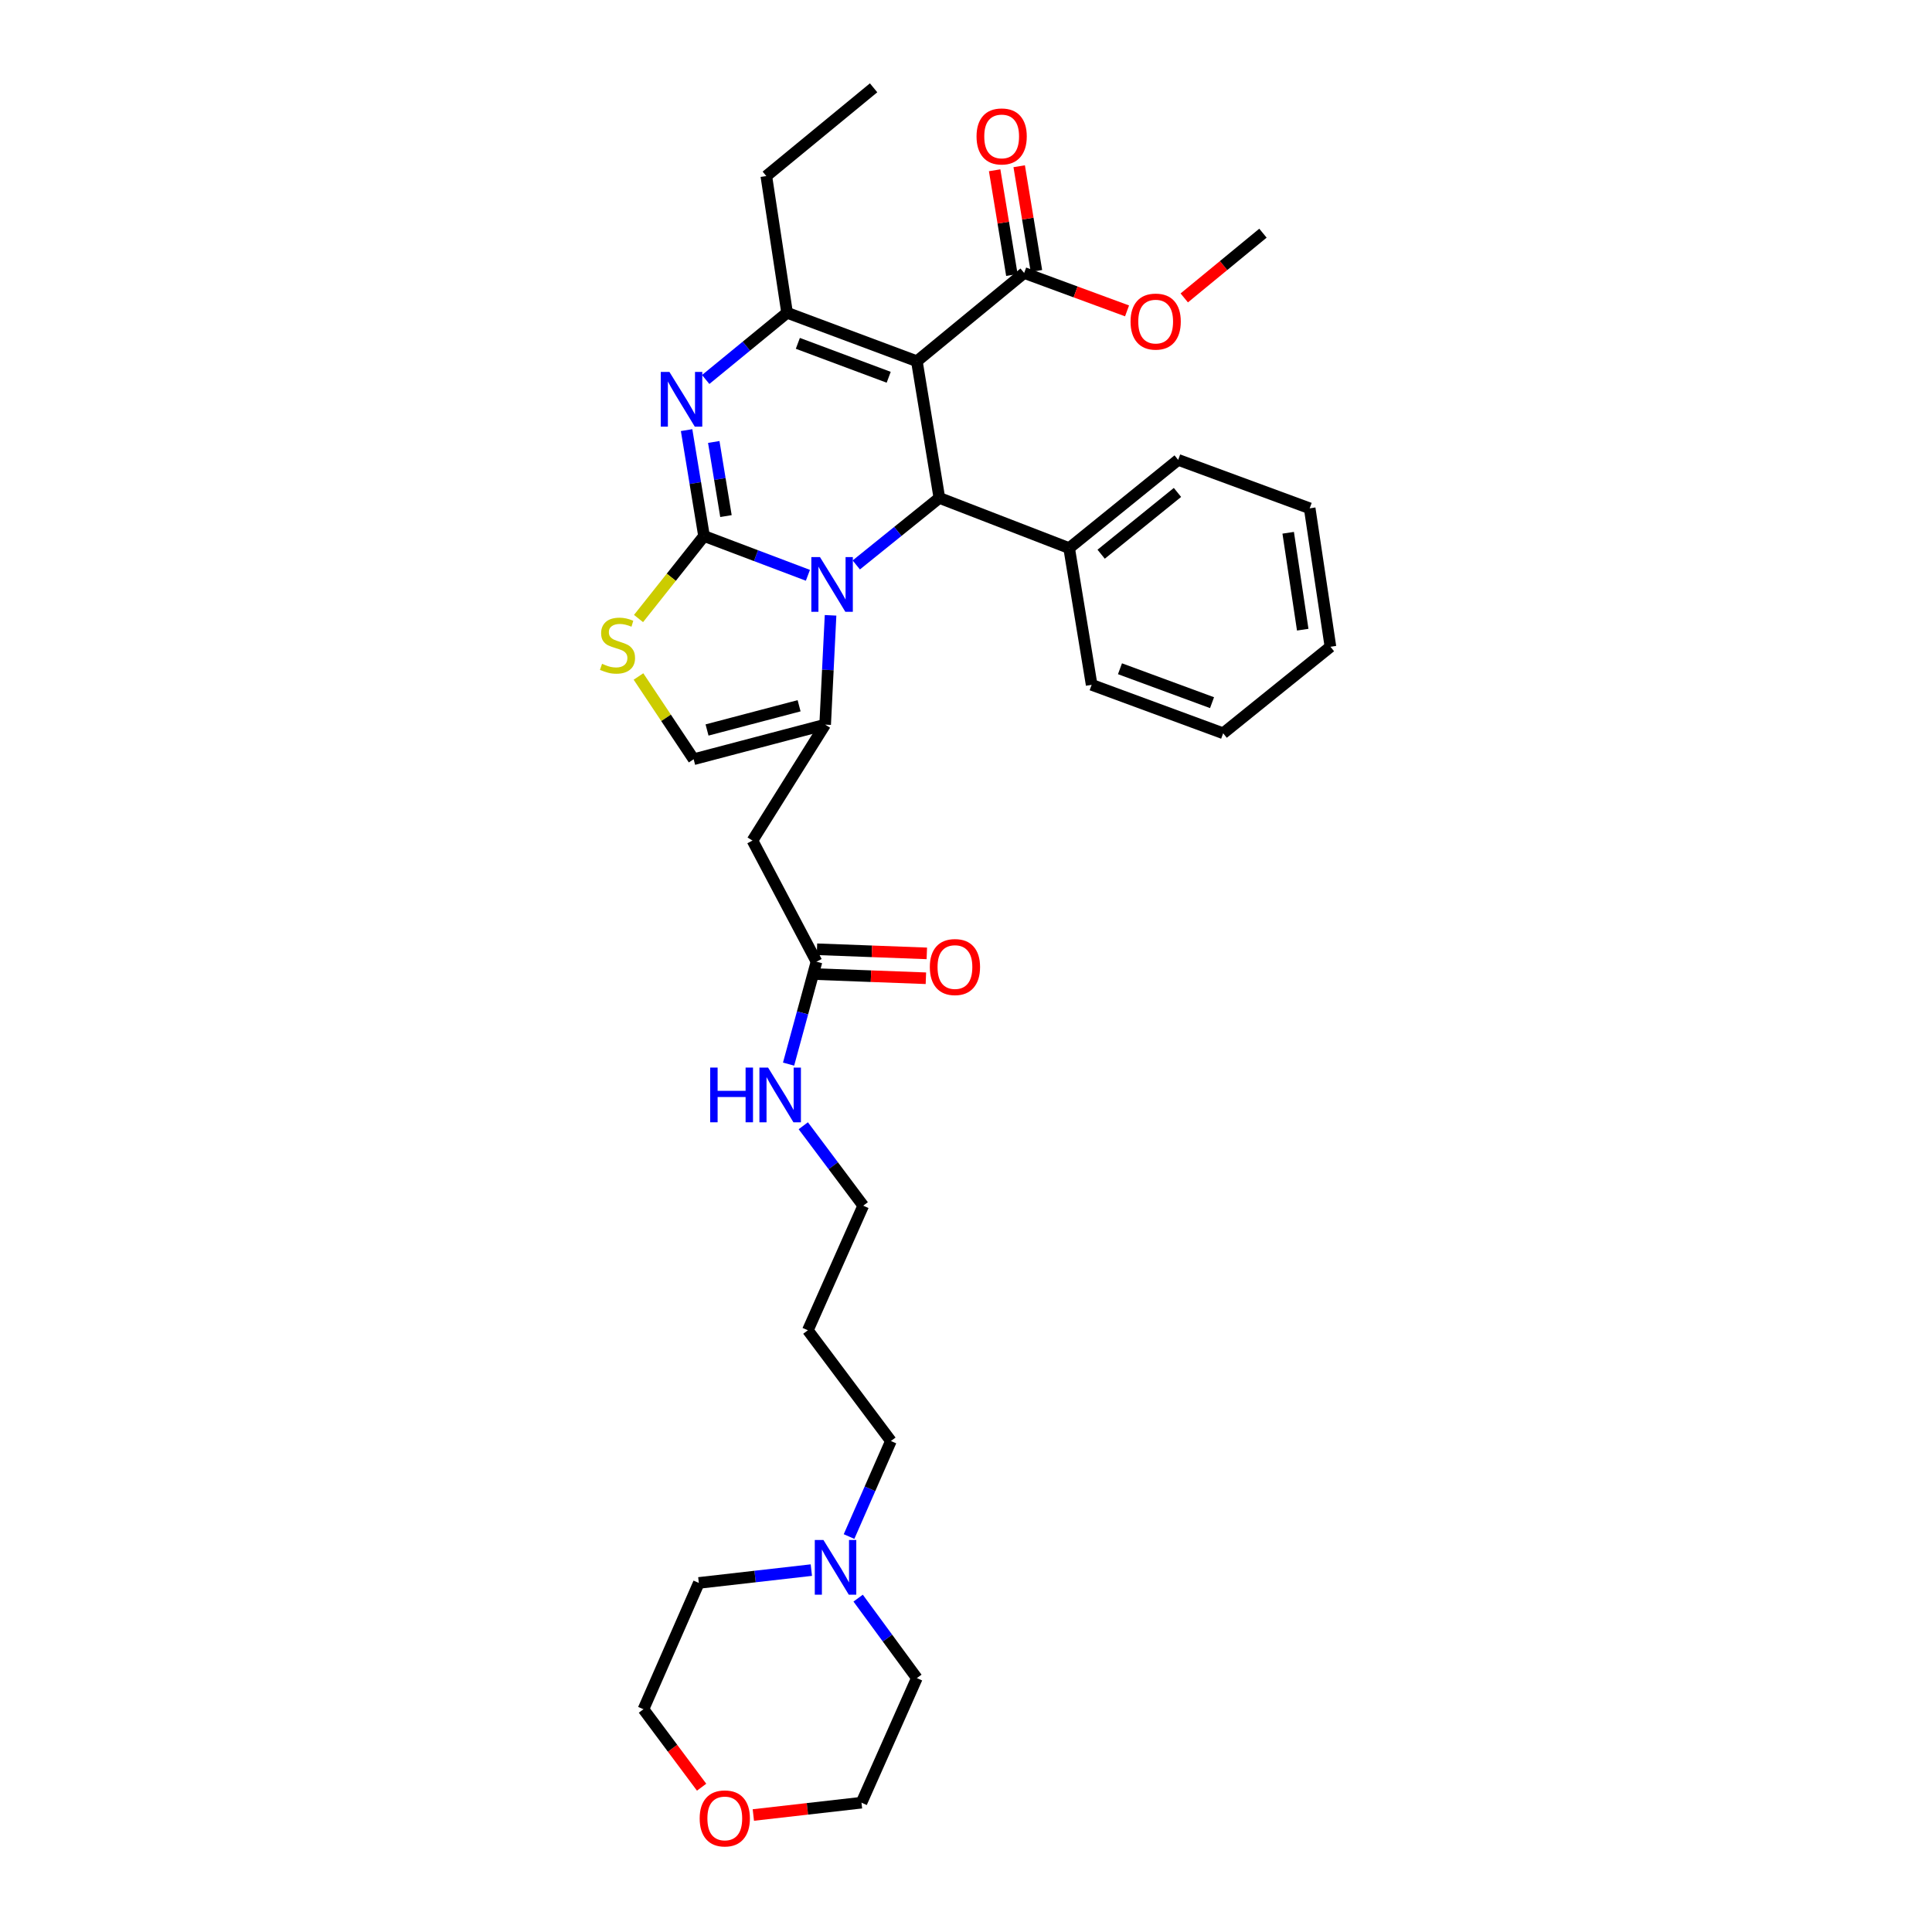 <?xml version='1.0' encoding='iso-8859-1'?>
<svg version='1.1' baseProfile='full'
              xmlns='http://www.w3.org/2000/svg'
                      xmlns:rdkit='http://www.rdkit.org/xml'
                      xmlns:xlink='http://www.w3.org/1999/xlink'
                  xml:space='preserve'
width='1000px' height='1000px' viewBox='0 0 1000 1000'>
<!-- END OF HEADER -->
<rect style='opacity:1.0;fill:#FFFFFF;stroke:none' width='1000' height='1000' x='0' y='0'> </rect>
<path class='bond-0' d='M 439.461,795.312 L 450.296,770.591' style='fill:none;fill-rule:evenodd;stroke:#0000FF;stroke-width:6px;stroke-linecap:butt;stroke-linejoin:miter;stroke-opacity:1' />
<path class='bond-0' d='M 450.296,770.591 L 461.131,745.87' style='fill:none;fill-rule:evenodd;stroke:#000000;stroke-width:6px;stroke-linecap:butt;stroke-linejoin:miter;stroke-opacity:1' />
<path class='bond-1' d='M 419.952,812.684 L 390.832,816.002' style='fill:none;fill-rule:evenodd;stroke:#0000FF;stroke-width:6px;stroke-linecap:butt;stroke-linejoin:miter;stroke-opacity:1' />
<path class='bond-1' d='M 390.832,816.002 L 361.713,819.32' style='fill:none;fill-rule:evenodd;stroke:#000000;stroke-width:6px;stroke-linecap:butt;stroke-linejoin:miter;stroke-opacity:1' />
<path class='bond-2' d='M 444.176,827.195 L 459.371,847.889' style='fill:none;fill-rule:evenodd;stroke:#0000FF;stroke-width:6px;stroke-linecap:butt;stroke-linejoin:miter;stroke-opacity:1' />
<path class='bond-2' d='M 459.371,847.889 L 474.566,868.582' style='fill:none;fill-rule:evenodd;stroke:#000000;stroke-width:6px;stroke-linecap:butt;stroke-linejoin:miter;stroke-opacity:1' />
<path class='bond-3' d='M 422.621,497.771 L 415.392,524.279' style='fill:none;fill-rule:evenodd;stroke:#000000;stroke-width:6px;stroke-linecap:butt;stroke-linejoin:miter;stroke-opacity:1' />
<path class='bond-3' d='M 415.392,524.279 L 408.163,550.788' style='fill:none;fill-rule:evenodd;stroke:#0000FF;stroke-width:6px;stroke-linecap:butt;stroke-linejoin:miter;stroke-opacity:1' />
<path class='bond-4' d='M 422.38,504.205 L 450.811,505.272' style='fill:none;fill-rule:evenodd;stroke:#000000;stroke-width:6px;stroke-linecap:butt;stroke-linejoin:miter;stroke-opacity:1' />
<path class='bond-4' d='M 450.811,505.272 L 479.241,506.339' style='fill:none;fill-rule:evenodd;stroke:#FF0000;stroke-width:6px;stroke-linecap:butt;stroke-linejoin:miter;stroke-opacity:1' />
<path class='bond-4' d='M 422.863,491.337 L 451.294,492.404' style='fill:none;fill-rule:evenodd;stroke:#000000;stroke-width:6px;stroke-linecap:butt;stroke-linejoin:miter;stroke-opacity:1' />
<path class='bond-4' d='M 451.294,492.404 L 479.724,493.471' style='fill:none;fill-rule:evenodd;stroke:#FF0000;stroke-width:6px;stroke-linecap:butt;stroke-linejoin:miter;stroke-opacity:1' />
<path class='bond-5' d='M 422.621,497.771 L 389.477,435.073' style='fill:none;fill-rule:evenodd;stroke:#000000;stroke-width:6px;stroke-linecap:butt;stroke-linejoin:miter;stroke-opacity:1' />
<path class='bond-6' d='M 415.776,582.686 L 431.289,603.373' style='fill:none;fill-rule:evenodd;stroke:#0000FF;stroke-width:6px;stroke-linecap:butt;stroke-linejoin:miter;stroke-opacity:1' />
<path class='bond-6' d='M 431.289,603.373 L 446.802,624.06' style='fill:none;fill-rule:evenodd;stroke:#000000;stroke-width:6px;stroke-linecap:butt;stroke-linejoin:miter;stroke-opacity:1' />
<path class='bond-7' d='M 389.928,939.446 L 417.918,936.257' style='fill:none;fill-rule:evenodd;stroke:#FF0000;stroke-width:6px;stroke-linecap:butt;stroke-linejoin:miter;stroke-opacity:1' />
<path class='bond-7' d='M 417.918,936.257 L 445.907,933.068' style='fill:none;fill-rule:evenodd;stroke:#000000;stroke-width:6px;stroke-linecap:butt;stroke-linejoin:miter;stroke-opacity:1' />
<path class='bond-8' d='M 363.153,925.05 L 348.103,904.875' style='fill:none;fill-rule:evenodd;stroke:#FF0000;stroke-width:6px;stroke-linecap:butt;stroke-linejoin:miter;stroke-opacity:1' />
<path class='bond-8' d='M 348.103,904.875 L 333.054,884.7' style='fill:none;fill-rule:evenodd;stroke:#000000;stroke-width:6px;stroke-linecap:butt;stroke-linejoin:miter;stroke-opacity:1' />
<path class='bond-9' d='M 355.382,222.629 L 359.892,250.032' style='fill:none;fill-rule:evenodd;stroke:#0000FF;stroke-width:6px;stroke-linecap:butt;stroke-linejoin:miter;stroke-opacity:1' />
<path class='bond-9' d='M 359.892,250.032 L 364.402,277.436' style='fill:none;fill-rule:evenodd;stroke:#000000;stroke-width:6px;stroke-linecap:butt;stroke-linejoin:miter;stroke-opacity:1' />
<path class='bond-9' d='M 369.441,228.759 L 372.598,247.941' style='fill:none;fill-rule:evenodd;stroke:#0000FF;stroke-width:6px;stroke-linecap:butt;stroke-linejoin:miter;stroke-opacity:1' />
<path class='bond-9' d='M 372.598,247.941 L 375.755,267.124' style='fill:none;fill-rule:evenodd;stroke:#000000;stroke-width:6px;stroke-linecap:butt;stroke-linejoin:miter;stroke-opacity:1' />
<path class='bond-10' d='M 365.262,196.425 L 386.326,179.159' style='fill:none;fill-rule:evenodd;stroke:#0000FF;stroke-width:6px;stroke-linecap:butt;stroke-linejoin:miter;stroke-opacity:1' />
<path class='bond-10' d='M 386.326,179.159 L 407.391,161.892' style='fill:none;fill-rule:evenodd;stroke:#000000;stroke-width:6px;stroke-linecap:butt;stroke-linejoin:miter;stroke-opacity:1' />
<path class='bond-11' d='M 486.213,257.727 L 464.71,275.069' style='fill:none;fill-rule:evenodd;stroke:#000000;stroke-width:6px;stroke-linecap:butt;stroke-linejoin:miter;stroke-opacity:1' />
<path class='bond-11' d='M 464.71,275.069 L 443.207,292.411' style='fill:none;fill-rule:evenodd;stroke:#0000FF;stroke-width:6px;stroke-linecap:butt;stroke-linejoin:miter;stroke-opacity:1' />
<path class='bond-12' d='M 486.213,257.727 L 474.566,186.974' style='fill:none;fill-rule:evenodd;stroke:#000000;stroke-width:6px;stroke-linecap:butt;stroke-linejoin:miter;stroke-opacity:1' />
<path class='bond-13' d='M 486.213,257.727 L 553.389,283.703' style='fill:none;fill-rule:evenodd;stroke:#000000;stroke-width:6px;stroke-linecap:butt;stroke-linejoin:miter;stroke-opacity:1' />
<path class='bond-14' d='M 474.566,186.974 L 530.102,141.289' style='fill:none;fill-rule:evenodd;stroke:#000000;stroke-width:6px;stroke-linecap:butt;stroke-linejoin:miter;stroke-opacity:1' />
<path class='bond-15' d='M 474.566,186.974 L 407.391,161.892' style='fill:none;fill-rule:evenodd;stroke:#000000;stroke-width:6px;stroke-linecap:butt;stroke-linejoin:miter;stroke-opacity:1' />
<path class='bond-15' d='M 459.986,195.276 L 412.963,177.718' style='fill:none;fill-rule:evenodd;stroke:#000000;stroke-width:6px;stroke-linecap:butt;stroke-linejoin:miter;stroke-opacity:1' />
<path class='bond-16' d='M 407.391,161.892 L 396.645,91.133' style='fill:none;fill-rule:evenodd;stroke:#000000;stroke-width:6px;stroke-linecap:butt;stroke-linejoin:miter;stroke-opacity:1' />
<path class='bond-17' d='M 418.172,297.777 L 391.287,287.607' style='fill:none;fill-rule:evenodd;stroke:#0000FF;stroke-width:6px;stroke-linecap:butt;stroke-linejoin:miter;stroke-opacity:1' />
<path class='bond-17' d='M 391.287,287.607 L 364.402,277.436' style='fill:none;fill-rule:evenodd;stroke:#000000;stroke-width:6px;stroke-linecap:butt;stroke-linejoin:miter;stroke-opacity:1' />
<path class='bond-18' d='M 429.895,318.487 L 428.497,346.776' style='fill:none;fill-rule:evenodd;stroke:#0000FF;stroke-width:6px;stroke-linecap:butt;stroke-linejoin:miter;stroke-opacity:1' />
<path class='bond-18' d='M 428.497,346.776 L 427.1,375.066' style='fill:none;fill-rule:evenodd;stroke:#000000;stroke-width:6px;stroke-linecap:butt;stroke-linejoin:miter;stroke-opacity:1' />
<path class='bond-19' d='M 364.402,277.436 L 347.451,298.793' style='fill:none;fill-rule:evenodd;stroke:#000000;stroke-width:6px;stroke-linecap:butt;stroke-linejoin:miter;stroke-opacity:1' />
<path class='bond-19' d='M 347.451,298.793 L 330.5,320.15' style='fill:none;fill-rule:evenodd;stroke:#CCCC00;stroke-width:6px;stroke-linecap:butt;stroke-linejoin:miter;stroke-opacity:1' />
<path class='bond-20' d='M 330.475,350.145 L 344.752,371.562' style='fill:none;fill-rule:evenodd;stroke:#CCCC00;stroke-width:6px;stroke-linecap:butt;stroke-linejoin:miter;stroke-opacity:1' />
<path class='bond-20' d='M 344.752,371.562 L 359.03,392.98' style='fill:none;fill-rule:evenodd;stroke:#000000;stroke-width:6px;stroke-linecap:butt;stroke-linejoin:miter;stroke-opacity:1' />
<path class='bond-21' d='M 359.03,392.98 L 427.1,375.066' style='fill:none;fill-rule:evenodd;stroke:#000000;stroke-width:6px;stroke-linecap:butt;stroke-linejoin:miter;stroke-opacity:1' />
<path class='bond-21' d='M 365.963,377.839 L 413.612,365.3' style='fill:none;fill-rule:evenodd;stroke:#000000;stroke-width:6px;stroke-linecap:butt;stroke-linejoin:miter;stroke-opacity:1' />
<path class='bond-22' d='M 427.1,375.066 L 389.477,435.073' style='fill:none;fill-rule:evenodd;stroke:#000000;stroke-width:6px;stroke-linecap:butt;stroke-linejoin:miter;stroke-opacity:1' />
<path class='bond-23' d='M 553.389,283.703 L 609.819,238.025' style='fill:none;fill-rule:evenodd;stroke:#000000;stroke-width:6px;stroke-linecap:butt;stroke-linejoin:miter;stroke-opacity:1' />
<path class='bond-23' d='M 569.955,286.86 L 609.456,254.886' style='fill:none;fill-rule:evenodd;stroke:#000000;stroke-width:6px;stroke-linecap:butt;stroke-linejoin:miter;stroke-opacity:1' />
<path class='bond-24' d='M 553.389,283.703 L 565.035,354.463' style='fill:none;fill-rule:evenodd;stroke:#000000;stroke-width:6px;stroke-linecap:butt;stroke-linejoin:miter;stroke-opacity:1' />
<path class='bond-25' d='M 530.102,141.289 L 556.731,151.101' style='fill:none;fill-rule:evenodd;stroke:#000000;stroke-width:6px;stroke-linecap:butt;stroke-linejoin:miter;stroke-opacity:1' />
<path class='bond-25' d='M 556.731,151.101 L 583.359,160.912' style='fill:none;fill-rule:evenodd;stroke:#FF0000;stroke-width:6px;stroke-linecap:butt;stroke-linejoin:miter;stroke-opacity:1' />
<path class='bond-26' d='M 536.455,140.243 L 531.995,113.143' style='fill:none;fill-rule:evenodd;stroke:#000000;stroke-width:6px;stroke-linecap:butt;stroke-linejoin:miter;stroke-opacity:1' />
<path class='bond-26' d='M 531.995,113.143 L 527.534,86.043' style='fill:none;fill-rule:evenodd;stroke:#FF0000;stroke-width:6px;stroke-linecap:butt;stroke-linejoin:miter;stroke-opacity:1' />
<path class='bond-26' d='M 523.749,142.335 L 519.288,115.235' style='fill:none;fill-rule:evenodd;stroke:#000000;stroke-width:6px;stroke-linecap:butt;stroke-linejoin:miter;stroke-opacity:1' />
<path class='bond-26' d='M 519.288,115.235 L 514.827,88.135' style='fill:none;fill-rule:evenodd;stroke:#FF0000;stroke-width:6px;stroke-linecap:butt;stroke-linejoin:miter;stroke-opacity:1' />
<path class='bond-27' d='M 612.97,154.198 L 633.336,137.446' style='fill:none;fill-rule:evenodd;stroke:#FF0000;stroke-width:6px;stroke-linecap:butt;stroke-linejoin:miter;stroke-opacity:1' />
<path class='bond-27' d='M 633.336,137.446 L 653.701,120.693' style='fill:none;fill-rule:evenodd;stroke:#000000;stroke-width:6px;stroke-linecap:butt;stroke-linejoin:miter;stroke-opacity:1' />
<path class='bond-28' d='M 609.819,238.025 L 677.889,263.107' style='fill:none;fill-rule:evenodd;stroke:#000000;stroke-width:6px;stroke-linecap:butt;stroke-linejoin:miter;stroke-opacity:1' />
<path class='bond-29' d='M 565.035,354.463 L 633.105,379.544' style='fill:none;fill-rule:evenodd;stroke:#000000;stroke-width:6px;stroke-linecap:butt;stroke-linejoin:miter;stroke-opacity:1' />
<path class='bond-29' d='M 579.698,346.142 L 627.347,363.699' style='fill:none;fill-rule:evenodd;stroke:#000000;stroke-width:6px;stroke-linecap:butt;stroke-linejoin:miter;stroke-opacity:1' />
<path class='bond-30' d='M 396.645,91.133 L 452.174,45.455' style='fill:none;fill-rule:evenodd;stroke:#000000;stroke-width:6px;stroke-linecap:butt;stroke-linejoin:miter;stroke-opacity:1' />
<path class='bond-31' d='M 677.889,263.107 L 688.634,334.761' style='fill:none;fill-rule:evenodd;stroke:#000000;stroke-width:6px;stroke-linecap:butt;stroke-linejoin:miter;stroke-opacity:1' />
<path class='bond-31' d='M 666.766,275.764 L 674.288,325.922' style='fill:none;fill-rule:evenodd;stroke:#000000;stroke-width:6px;stroke-linecap:butt;stroke-linejoin:miter;stroke-opacity:1' />
<path class='bond-32' d='M 633.105,379.544 L 688.634,334.761' style='fill:none;fill-rule:evenodd;stroke:#000000;stroke-width:6px;stroke-linecap:butt;stroke-linejoin:miter;stroke-opacity:1' />
<path class='bond-33' d='M 461.131,745.87 L 418.143,688.552' style='fill:none;fill-rule:evenodd;stroke:#000000;stroke-width:6px;stroke-linecap:butt;stroke-linejoin:miter;stroke-opacity:1' />
<path class='bond-34' d='M 418.143,688.552 L 446.802,624.06' style='fill:none;fill-rule:evenodd;stroke:#000000;stroke-width:6px;stroke-linecap:butt;stroke-linejoin:miter;stroke-opacity:1' />
<path class='bond-35' d='M 361.713,819.32 L 333.054,884.7' style='fill:none;fill-rule:evenodd;stroke:#000000;stroke-width:6px;stroke-linecap:butt;stroke-linejoin:miter;stroke-opacity:1' />
<path class='bond-36' d='M 474.566,868.582 L 445.907,933.068' style='fill:none;fill-rule:evenodd;stroke:#000000;stroke-width:6px;stroke-linecap:butt;stroke-linejoin:miter;stroke-opacity:1' />
<path  class='atom-0' d='M 426.212 797.097
L 435.492 812.097
Q 436.412 813.577, 437.892 816.257
Q 439.372 818.937, 439.452 819.097
L 439.452 797.097
L 443.212 797.097
L 443.212 825.417
L 439.332 825.417
L 429.372 809.017
Q 428.212 807.097, 426.972 804.897
Q 425.772 802.697, 425.412 802.017
L 425.412 825.417
L 421.732 825.417
L 421.732 797.097
L 426.212 797.097
' fill='#0000FF'/>
<path  class='atom-2' d='M 367.594 552.575
L 371.434 552.575
L 371.434 564.615
L 385.914 564.615
L 385.914 552.575
L 389.754 552.575
L 389.754 580.895
L 385.914 580.895
L 385.914 567.815
L 371.434 567.815
L 371.434 580.895
L 367.594 580.895
L 367.594 552.575
' fill='#0000FF'/>
<path  class='atom-2' d='M 397.554 552.575
L 406.834 567.575
Q 407.754 569.055, 409.234 571.735
Q 410.714 574.415, 410.794 574.575
L 410.794 552.575
L 414.554 552.575
L 414.554 580.895
L 410.674 580.895
L 400.714 564.495
Q 399.554 562.575, 398.314 560.375
Q 397.114 558.175, 396.754 557.495
L 396.754 580.895
L 393.074 580.895
L 393.074 552.575
L 397.554 552.575
' fill='#0000FF'/>
<path  class='atom-3' d='M 481.275 500.541
Q 481.275 493.741, 484.635 489.941
Q 487.995 486.141, 494.275 486.141
Q 500.555 486.141, 503.915 489.941
Q 507.275 493.741, 507.275 500.541
Q 507.275 507.421, 503.875 511.341
Q 500.475 515.221, 494.275 515.221
Q 488.035 515.221, 484.635 511.341
Q 481.275 507.461, 481.275 500.541
M 494.275 512.021
Q 498.595 512.021, 500.915 509.141
Q 503.275 506.221, 503.275 500.541
Q 503.275 494.981, 500.915 492.181
Q 498.595 489.341, 494.275 489.341
Q 489.955 489.341, 487.595 492.141
Q 485.275 494.941, 485.275 500.541
Q 485.275 506.261, 487.595 509.141
Q 489.955 512.021, 494.275 512.021
' fill='#FF0000'/>
<path  class='atom-4' d='M 362.148 941.21
Q 362.148 934.41, 365.508 930.61
Q 368.868 926.81, 375.148 926.81
Q 381.428 926.81, 384.788 930.61
Q 388.148 934.41, 388.148 941.21
Q 388.148 948.09, 384.748 952.01
Q 381.348 955.89, 375.148 955.89
Q 368.908 955.89, 365.508 952.01
Q 362.148 948.13, 362.148 941.21
M 375.148 952.69
Q 379.468 952.69, 381.788 949.81
Q 384.148 946.89, 384.148 941.21
Q 384.148 935.65, 381.788 932.85
Q 379.468 930.01, 375.148 930.01
Q 370.828 930.01, 368.468 932.81
Q 366.148 935.61, 366.148 941.21
Q 366.148 946.93, 368.468 949.81
Q 370.828 952.69, 375.148 952.69
' fill='#FF0000'/>
<path  class='atom-5' d='M 346.496 192.516
L 355.776 207.516
Q 356.696 208.996, 358.176 211.676
Q 359.656 214.356, 359.736 214.516
L 359.736 192.516
L 363.496 192.516
L 363.496 220.836
L 359.616 220.836
L 349.656 204.436
Q 348.496 202.516, 347.256 200.316
Q 346.056 198.116, 345.696 197.436
L 345.696 220.836
L 342.016 220.836
L 342.016 192.516
L 346.496 192.516
' fill='#0000FF'/>
<path  class='atom-9' d='M 424.424 288.351
L 433.704 303.351
Q 434.624 304.831, 436.104 307.511
Q 437.584 310.191, 437.664 310.351
L 437.664 288.351
L 441.424 288.351
L 441.424 316.671
L 437.544 316.671
L 427.584 300.271
Q 426.424 298.351, 425.184 296.151
Q 423.984 293.951, 423.624 293.271
L 423.624 316.671
L 419.944 316.671
L 419.944 288.351
L 424.424 288.351
' fill='#0000FF'/>
<path  class='atom-11' d='M 311.619 343.579
Q 311.939 343.699, 313.259 344.259
Q 314.579 344.819, 316.019 345.179
Q 317.499 345.499, 318.939 345.499
Q 321.619 345.499, 323.179 344.219
Q 324.739 342.899, 324.739 340.619
Q 324.739 339.059, 323.939 338.099
Q 323.179 337.139, 321.979 336.619
Q 320.779 336.099, 318.779 335.499
Q 316.259 334.739, 314.739 334.019
Q 313.259 333.299, 312.179 331.779
Q 311.139 330.259, 311.139 327.699
Q 311.139 324.139, 313.539 321.939
Q 315.979 319.739, 320.779 319.739
Q 324.059 319.739, 327.779 321.299
L 326.859 324.379
Q 323.459 322.979, 320.899 322.979
Q 318.139 322.979, 316.619 324.139
Q 315.099 325.259, 315.139 327.219
Q 315.139 328.739, 315.899 329.659
Q 316.699 330.579, 317.819 331.099
Q 318.979 331.619, 320.899 332.219
Q 323.459 333.019, 324.979 333.819
Q 326.499 334.619, 327.579 336.259
Q 328.699 337.859, 328.699 340.619
Q 328.699 344.539, 326.059 346.659
Q 323.459 348.739, 319.099 348.739
Q 316.579 348.739, 314.659 348.179
Q 312.779 347.659, 310.539 346.739
L 311.619 343.579
' fill='#CCCC00'/>
<path  class='atom-17' d='M 585.172 166.451
Q 585.172 159.651, 588.532 155.851
Q 591.892 152.051, 598.172 152.051
Q 604.452 152.051, 607.812 155.851
Q 611.172 159.651, 611.172 166.451
Q 611.172 173.331, 607.772 177.251
Q 604.372 181.131, 598.172 181.131
Q 591.932 181.131, 588.532 177.251
Q 585.172 173.371, 585.172 166.451
M 598.172 177.931
Q 602.492 177.931, 604.812 175.051
Q 607.172 172.131, 607.172 166.451
Q 607.172 160.891, 604.812 158.091
Q 602.492 155.251, 598.172 155.251
Q 593.852 155.251, 591.492 158.051
Q 589.172 160.851, 589.172 166.451
Q 589.172 172.171, 591.492 175.051
Q 593.852 177.931, 598.172 177.931
' fill='#FF0000'/>
<path  class='atom-18' d='M 505.456 70.616
Q 505.456 63.816, 508.816 60.016
Q 512.176 56.216, 518.456 56.216
Q 524.736 56.216, 528.096 60.016
Q 531.456 63.816, 531.456 70.616
Q 531.456 77.496, 528.056 81.416
Q 524.656 85.296, 518.456 85.296
Q 512.216 85.296, 508.816 81.416
Q 505.456 77.536, 505.456 70.616
M 518.456 82.096
Q 522.776 82.096, 525.096 79.216
Q 527.456 76.296, 527.456 70.616
Q 527.456 65.056, 525.096 62.256
Q 522.776 59.416, 518.456 59.416
Q 514.136 59.416, 511.776 62.216
Q 509.456 65.016, 509.456 70.616
Q 509.456 76.336, 511.776 79.216
Q 514.136 82.096, 518.456 82.096
' fill='#FF0000'/>
</svg>
